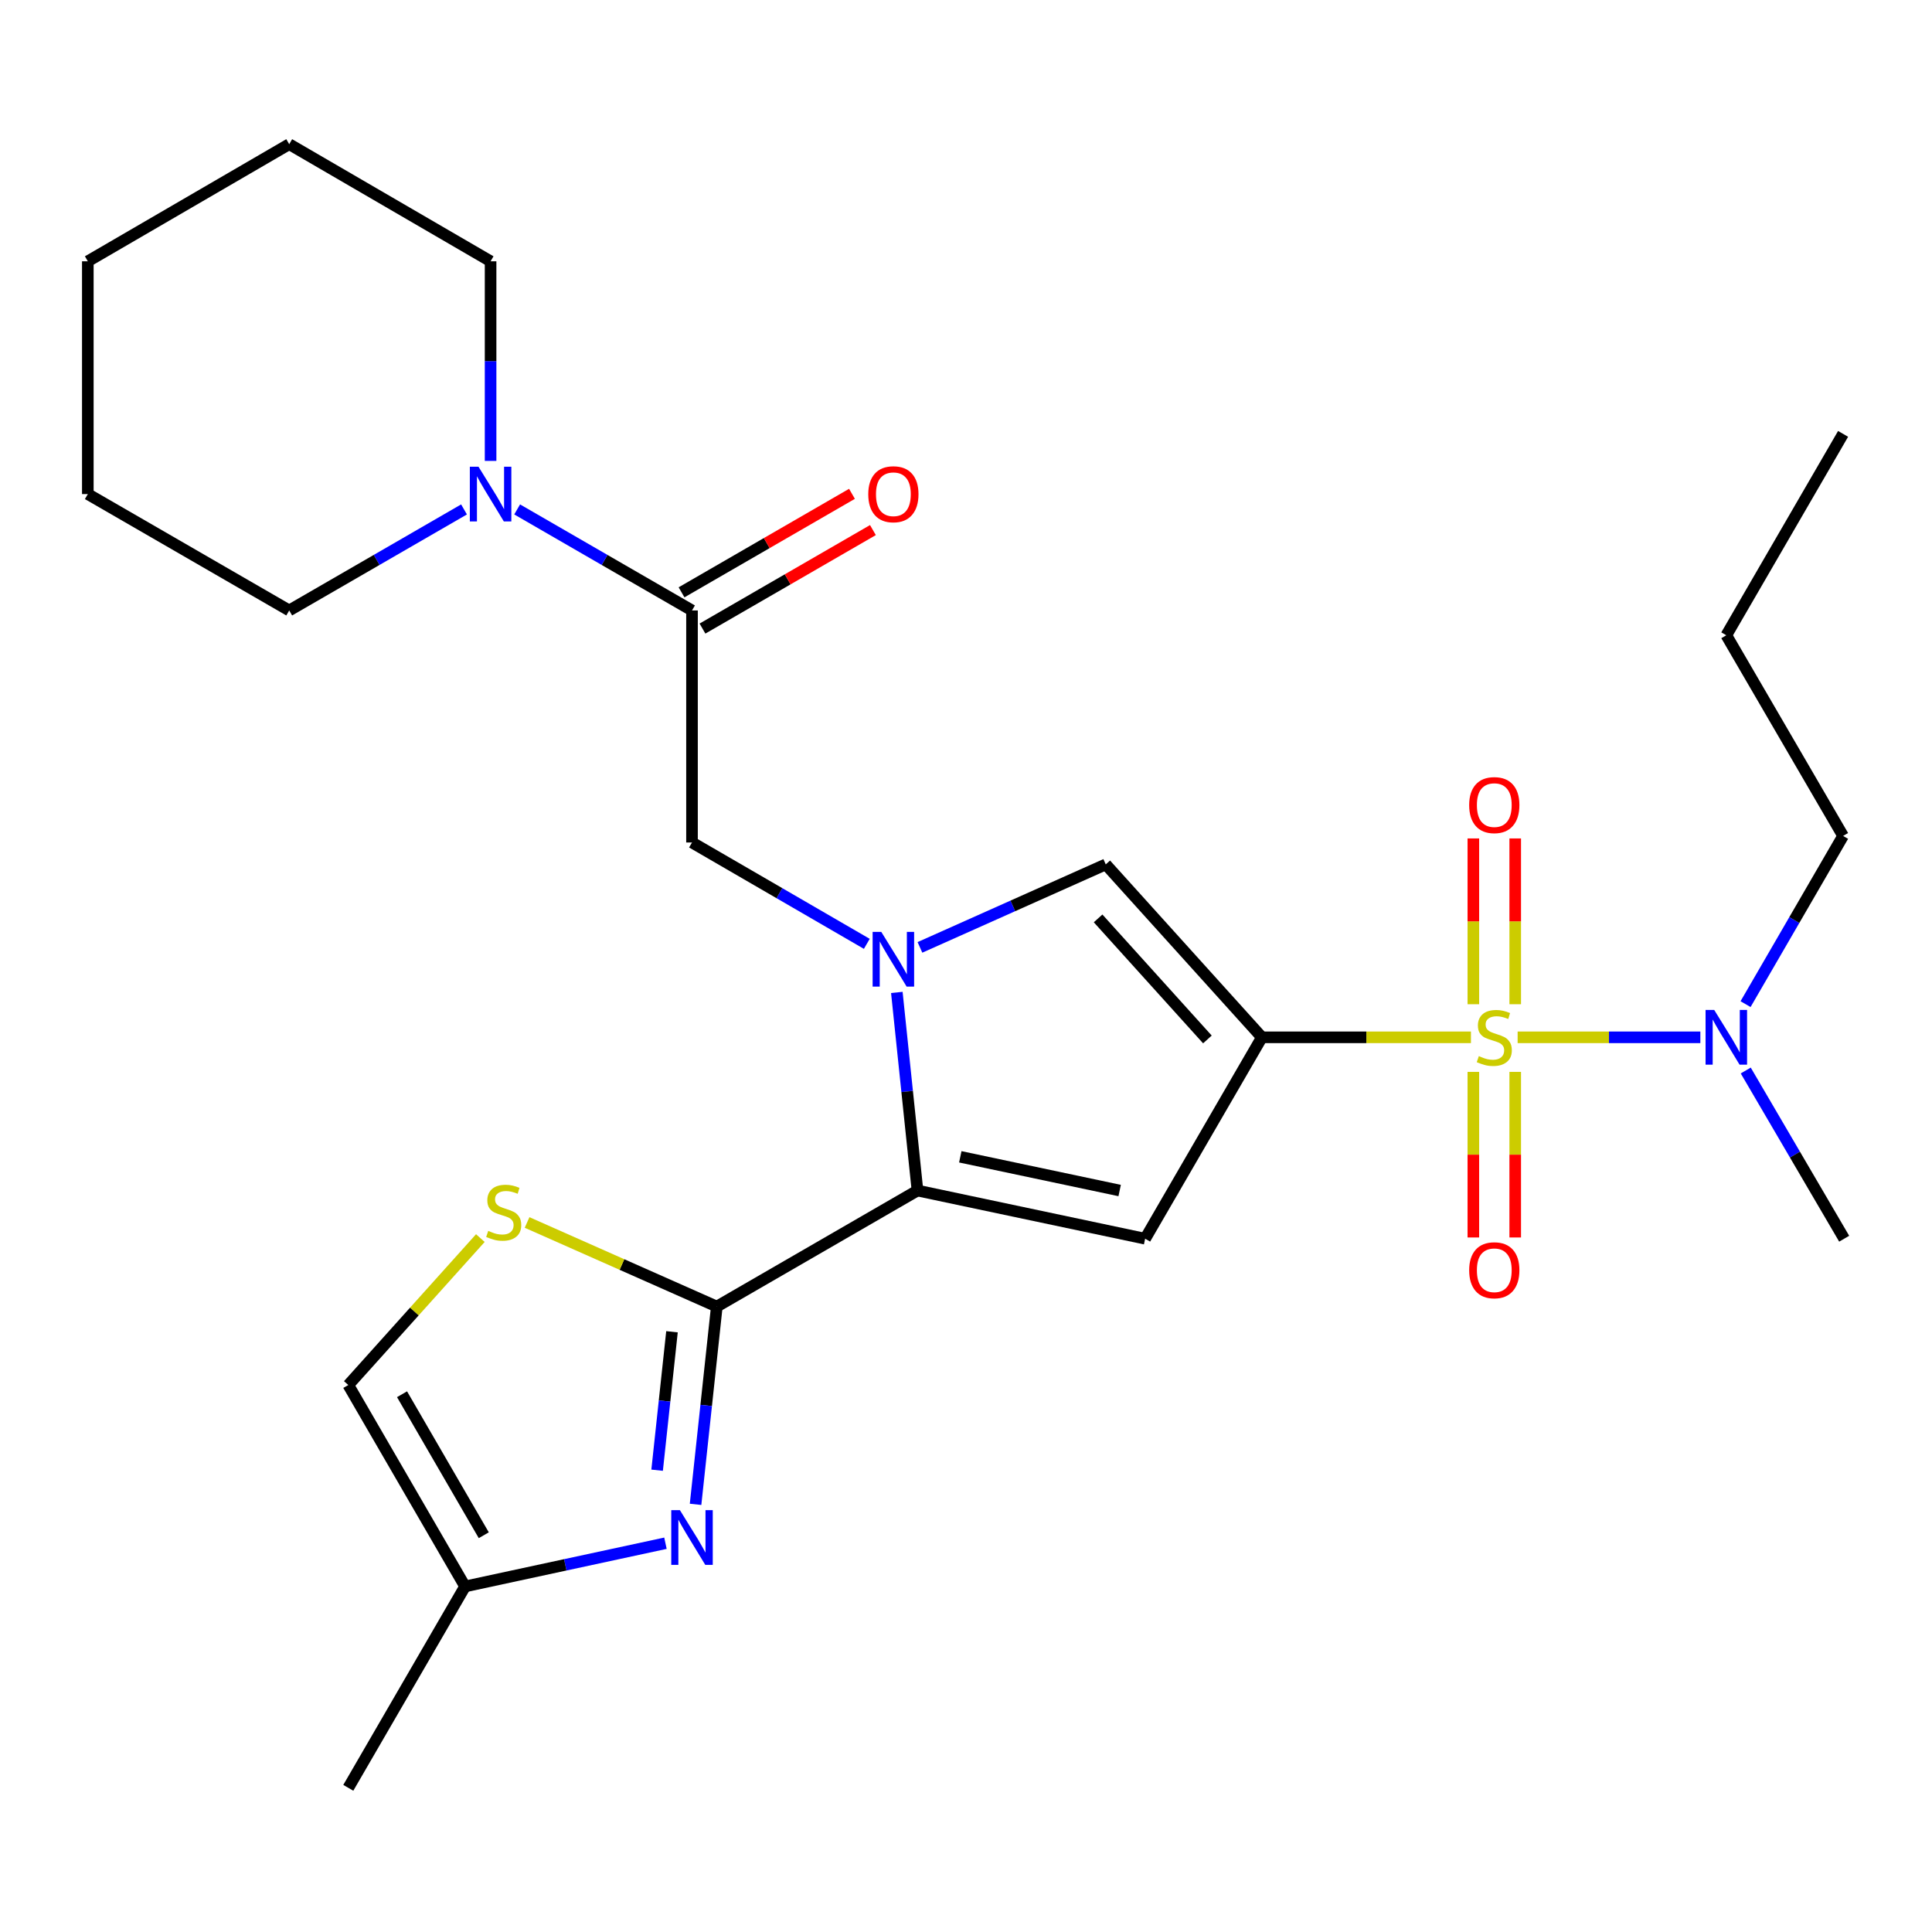 <?xml version='1.0' encoding='iso-8859-1'?>
<svg version='1.1' baseProfile='full'
              xmlns='http://www.w3.org/2000/svg'
                      xmlns:rdkit='http://www.rdkit.org/xml'
                      xmlns:xlink='http://www.w3.org/1999/xlink'
                  xml:space='preserve'
width='1000px' height='1000px' viewBox='0 0 1000 1000'>
<!-- END OF HEADER -->
<rect style='opacity:1.0;fill:#FFFFFF;stroke:none' width='1000' height='1000' x='0' y='0'> </rect>
<path class='bond-0' d='M 653.161,536.915 L 707.257,536.915' style='fill:none;fill-rule:evenodd;stroke:#000000;stroke-width:6px;stroke-linecap:butt;stroke-linejoin:miter;stroke-opacity:1' />
<path class='bond-0' d='M 707.257,536.915 L 761.353,536.915' style='fill:none;fill-rule:evenodd;stroke:#CCCC00;stroke-width:6px;stroke-linecap:butt;stroke-linejoin:miter;stroke-opacity:1' />
<path class='bond-3' d='M 653.161,536.915 L 592.72,641.157' style='fill:none;fill-rule:evenodd;stroke:#000000;stroke-width:6px;stroke-linecap:butt;stroke-linejoin:miter;stroke-opacity:1' />
<path class='bond-5' d='M 653.161,536.915 L 572.336,447.409' style='fill:none;fill-rule:evenodd;stroke:#000000;stroke-width:6px;stroke-linecap:butt;stroke-linejoin:miter;stroke-opacity:1' />
<path class='bond-5' d='M 624.952,538.013 L 568.375,475.36' style='fill:none;fill-rule:evenodd;stroke:#000000;stroke-width:6px;stroke-linecap:butt;stroke-linejoin:miter;stroke-opacity:1' />
<path class='bond-11' d='M 785.523,536.915 L 832.81,536.915' style='fill:none;fill-rule:evenodd;stroke:#CCCC00;stroke-width:6px;stroke-linecap:butt;stroke-linejoin:miter;stroke-opacity:1' />
<path class='bond-11' d='M 832.81,536.915 L 880.098,536.915' style='fill:none;fill-rule:evenodd;stroke:#0000FF;stroke-width:6px;stroke-linecap:butt;stroke-linejoin:miter;stroke-opacity:1' />
<path class='bond-14' d='M 762.604,554.807 L 762.604,597.66' style='fill:none;fill-rule:evenodd;stroke:#CCCC00;stroke-width:6px;stroke-linecap:butt;stroke-linejoin:miter;stroke-opacity:1' />
<path class='bond-14' d='M 762.604,597.66 L 762.604,640.514' style='fill:none;fill-rule:evenodd;stroke:#FF0000;stroke-width:6px;stroke-linecap:butt;stroke-linejoin:miter;stroke-opacity:1' />
<path class='bond-14' d='M 784.276,554.807 L 784.276,597.66' style='fill:none;fill-rule:evenodd;stroke:#CCCC00;stroke-width:6px;stroke-linecap:butt;stroke-linejoin:miter;stroke-opacity:1' />
<path class='bond-14' d='M 784.276,597.66 L 784.276,640.514' style='fill:none;fill-rule:evenodd;stroke:#FF0000;stroke-width:6px;stroke-linecap:butt;stroke-linejoin:miter;stroke-opacity:1' />
<path class='bond-15' d='M 784.276,519.788 L 784.276,476.881' style='fill:none;fill-rule:evenodd;stroke:#CCCC00;stroke-width:6px;stroke-linecap:butt;stroke-linejoin:miter;stroke-opacity:1' />
<path class='bond-15' d='M 784.276,476.881 L 784.276,433.974' style='fill:none;fill-rule:evenodd;stroke:#FF0000;stroke-width:6px;stroke-linecap:butt;stroke-linejoin:miter;stroke-opacity:1' />
<path class='bond-15' d='M 762.604,519.788 L 762.604,476.881' style='fill:none;fill-rule:evenodd;stroke:#CCCC00;stroke-width:6px;stroke-linecap:butt;stroke-linejoin:miter;stroke-opacity:1' />
<path class='bond-15' d='M 762.604,476.881 L 762.604,433.974' style='fill:none;fill-rule:evenodd;stroke:#FF0000;stroke-width:6px;stroke-linecap:butt;stroke-linejoin:miter;stroke-opacity:1' />
<path class='bond-1' d='M 476.161,490.367 L 524.249,468.888' style='fill:none;fill-rule:evenodd;stroke:#0000FF;stroke-width:6px;stroke-linecap:butt;stroke-linejoin:miter;stroke-opacity:1' />
<path class='bond-1' d='M 524.249,468.888 L 572.336,447.409' style='fill:none;fill-rule:evenodd;stroke:#000000;stroke-width:6px;stroke-linecap:butt;stroke-linejoin:miter;stroke-opacity:1' />
<path class='bond-9' d='M 448.659,488.534 L 403.42,462.301' style='fill:none;fill-rule:evenodd;stroke:#0000FF;stroke-width:6px;stroke-linecap:butt;stroke-linejoin:miter;stroke-opacity:1' />
<path class='bond-9' d='M 403.42,462.301 L 358.181,436.068' style='fill:none;fill-rule:evenodd;stroke:#000000;stroke-width:6px;stroke-linecap:butt;stroke-linejoin:miter;stroke-opacity:1' />
<path class='bond-27' d='M 464.2,513.677 L 469.542,564.95' style='fill:none;fill-rule:evenodd;stroke:#0000FF;stroke-width:6px;stroke-linecap:butt;stroke-linejoin:miter;stroke-opacity:1' />
<path class='bond-27' d='M 469.542,564.95 L 474.885,616.222' style='fill:none;fill-rule:evenodd;stroke:#000000;stroke-width:6px;stroke-linecap:butt;stroke-linejoin:miter;stroke-opacity:1' />
<path class='bond-2' d='M 474.885,616.222 L 592.72,641.157' style='fill:none;fill-rule:evenodd;stroke:#000000;stroke-width:6px;stroke-linecap:butt;stroke-linejoin:miter;stroke-opacity:1' />
<path class='bond-2' d='M 497.046,598.76 L 579.531,616.214' style='fill:none;fill-rule:evenodd;stroke:#000000;stroke-width:6px;stroke-linecap:butt;stroke-linejoin:miter;stroke-opacity:1' />
<path class='bond-4' d='M 474.885,616.222 L 371.016,676.277' style='fill:none;fill-rule:evenodd;stroke:#000000;stroke-width:6px;stroke-linecap:butt;stroke-linejoin:miter;stroke-opacity:1' />
<path class='bond-6' d='M 371.016,676.277 L 365.52,727.461' style='fill:none;fill-rule:evenodd;stroke:#000000;stroke-width:6px;stroke-linecap:butt;stroke-linejoin:miter;stroke-opacity:1' />
<path class='bond-6' d='M 365.52,727.461 L 360.024,778.645' style='fill:none;fill-rule:evenodd;stroke:#0000FF;stroke-width:6px;stroke-linecap:butt;stroke-linejoin:miter;stroke-opacity:1' />
<path class='bond-6' d='M 347.819,689.319 L 343.972,725.147' style='fill:none;fill-rule:evenodd;stroke:#000000;stroke-width:6px;stroke-linecap:butt;stroke-linejoin:miter;stroke-opacity:1' />
<path class='bond-6' d='M 343.972,725.147 L 340.125,760.976' style='fill:none;fill-rule:evenodd;stroke:#0000FF;stroke-width:6px;stroke-linecap:butt;stroke-linejoin:miter;stroke-opacity:1' />
<path class='bond-7' d='M 371.016,676.277 L 321.915,654.511' style='fill:none;fill-rule:evenodd;stroke:#000000;stroke-width:6px;stroke-linecap:butt;stroke-linejoin:miter;stroke-opacity:1' />
<path class='bond-7' d='M 321.915,654.511 L 272.814,632.745' style='fill:none;fill-rule:evenodd;stroke:#CCCC00;stroke-width:6px;stroke-linecap:butt;stroke-linejoin:miter;stroke-opacity:1' />
<path class='bond-12' d='M 344.437,798.774 L 292.578,809.958' style='fill:none;fill-rule:evenodd;stroke:#0000FF;stroke-width:6px;stroke-linecap:butt;stroke-linejoin:miter;stroke-opacity:1' />
<path class='bond-12' d='M 292.578,809.958 L 240.719,821.142' style='fill:none;fill-rule:evenodd;stroke:#000000;stroke-width:6px;stroke-linecap:butt;stroke-linejoin:miter;stroke-opacity:1' />
<path class='bond-13' d='M 248.629,640.834 L 214.454,678.861' style='fill:none;fill-rule:evenodd;stroke:#CCCC00;stroke-width:6px;stroke-linecap:butt;stroke-linejoin:miter;stroke-opacity:1' />
<path class='bond-13' d='M 214.454,678.861 L 180.278,716.888' style='fill:none;fill-rule:evenodd;stroke:#000000;stroke-width:6px;stroke-linecap:butt;stroke-linejoin:miter;stroke-opacity:1' />
<path class='bond-8' d='M 358.181,315.969 L 358.181,436.068' style='fill:none;fill-rule:evenodd;stroke:#000000;stroke-width:6px;stroke-linecap:butt;stroke-linejoin:miter;stroke-opacity:1' />
<path class='bond-10' d='M 358.181,315.969 L 312.929,289.823' style='fill:none;fill-rule:evenodd;stroke:#000000;stroke-width:6px;stroke-linecap:butt;stroke-linejoin:miter;stroke-opacity:1' />
<path class='bond-10' d='M 312.929,289.823 L 267.677,263.677' style='fill:none;fill-rule:evenodd;stroke:#0000FF;stroke-width:6px;stroke-linecap:butt;stroke-linejoin:miter;stroke-opacity:1' />
<path class='bond-16' d='M 363.603,325.351 L 407.713,299.859' style='fill:none;fill-rule:evenodd;stroke:#000000;stroke-width:6px;stroke-linecap:butt;stroke-linejoin:miter;stroke-opacity:1' />
<path class='bond-16' d='M 407.713,299.859 L 451.824,274.367' style='fill:none;fill-rule:evenodd;stroke:#FF0000;stroke-width:6px;stroke-linecap:butt;stroke-linejoin:miter;stroke-opacity:1' />
<path class='bond-16' d='M 352.759,306.587 L 396.869,281.095' style='fill:none;fill-rule:evenodd;stroke:#000000;stroke-width:6px;stroke-linecap:butt;stroke-linejoin:miter;stroke-opacity:1' />
<path class='bond-16' d='M 396.869,281.095 L 440.98,255.603' style='fill:none;fill-rule:evenodd;stroke:#FF0000;stroke-width:6px;stroke-linecap:butt;stroke-linejoin:miter;stroke-opacity:1' />
<path class='bond-17' d='M 253.927,238.561 L 253.927,186.905' style='fill:none;fill-rule:evenodd;stroke:#0000FF;stroke-width:6px;stroke-linecap:butt;stroke-linejoin:miter;stroke-opacity:1' />
<path class='bond-17' d='M 253.927,186.905 L 253.927,135.249' style='fill:none;fill-rule:evenodd;stroke:#000000;stroke-width:6px;stroke-linecap:butt;stroke-linejoin:miter;stroke-opacity:1' />
<path class='bond-18' d='M 240.177,263.679 L 194.937,289.824' style='fill:none;fill-rule:evenodd;stroke:#0000FF;stroke-width:6px;stroke-linecap:butt;stroke-linejoin:miter;stroke-opacity:1' />
<path class='bond-18' d='M 194.937,289.824 L 149.697,315.969' style='fill:none;fill-rule:evenodd;stroke:#000000;stroke-width:6px;stroke-linecap:butt;stroke-linejoin:miter;stroke-opacity:1' />
<path class='bond-19' d='M 903.496,519.742 L 928.738,476.207' style='fill:none;fill-rule:evenodd;stroke:#0000FF;stroke-width:6px;stroke-linecap:butt;stroke-linejoin:miter;stroke-opacity:1' />
<path class='bond-19' d='M 928.738,476.207 L 953.98,432.672' style='fill:none;fill-rule:evenodd;stroke:#000000;stroke-width:6px;stroke-linecap:butt;stroke-linejoin:miter;stroke-opacity:1' />
<path class='bond-20' d='M 903.593,554.094 L 929.069,597.625' style='fill:none;fill-rule:evenodd;stroke:#0000FF;stroke-width:6px;stroke-linecap:butt;stroke-linejoin:miter;stroke-opacity:1' />
<path class='bond-20' d='M 929.069,597.625 L 954.545,641.157' style='fill:none;fill-rule:evenodd;stroke:#000000;stroke-width:6px;stroke-linecap:butt;stroke-linejoin:miter;stroke-opacity:1' />
<path class='bond-21' d='M 240.719,821.142 L 180.278,925.373' style='fill:none;fill-rule:evenodd;stroke:#000000;stroke-width:6px;stroke-linecap:butt;stroke-linejoin:miter;stroke-opacity:1' />
<path class='bond-28' d='M 240.719,821.142 L 180.278,716.888' style='fill:none;fill-rule:evenodd;stroke:#000000;stroke-width:6px;stroke-linecap:butt;stroke-linejoin:miter;stroke-opacity:1' />
<path class='bond-28' d='M 250.402,794.635 L 208.093,721.657' style='fill:none;fill-rule:evenodd;stroke:#000000;stroke-width:6px;stroke-linecap:butt;stroke-linejoin:miter;stroke-opacity:1' />
<path class='bond-24' d='M 253.927,135.249 L 149.697,74.627' style='fill:none;fill-rule:evenodd;stroke:#000000;stroke-width:6px;stroke-linecap:butt;stroke-linejoin:miter;stroke-opacity:1' />
<path class='bond-23' d='M 149.697,315.969 L 45.455,255.733' style='fill:none;fill-rule:evenodd;stroke:#000000;stroke-width:6px;stroke-linecap:butt;stroke-linejoin:miter;stroke-opacity:1' />
<path class='bond-22' d='M 953.98,432.672 L 893.539,328.816' style='fill:none;fill-rule:evenodd;stroke:#000000;stroke-width:6px;stroke-linecap:butt;stroke-linejoin:miter;stroke-opacity:1' />
<path class='bond-25' d='M 893.539,328.816 L 953.98,224.573' style='fill:none;fill-rule:evenodd;stroke:#000000;stroke-width:6px;stroke-linecap:butt;stroke-linejoin:miter;stroke-opacity:1' />
<path class='bond-26' d='M 45.455,255.733 L 45.455,135.249' style='fill:none;fill-rule:evenodd;stroke:#000000;stroke-width:6px;stroke-linecap:butt;stroke-linejoin:miter;stroke-opacity:1' />
<path class='bond-29' d='M 149.697,74.627 L 45.455,135.249' style='fill:none;fill-rule:evenodd;stroke:#000000;stroke-width:6px;stroke-linecap:butt;stroke-linejoin:miter;stroke-opacity:1' />
<path  class='atom-1' d='M 765.44 546.635
Q 765.76 546.755, 767.08 547.315
Q 768.4 547.875, 769.84 548.235
Q 771.32 548.555, 772.76 548.555
Q 775.44 548.555, 777 547.275
Q 778.56 545.955, 778.56 543.675
Q 778.56 542.115, 777.76 541.155
Q 777 540.195, 775.8 539.675
Q 774.6 539.155, 772.6 538.555
Q 770.08 537.795, 768.56 537.075
Q 767.08 536.355, 766 534.835
Q 764.96 533.315, 764.96 530.755
Q 764.96 527.195, 767.36 524.995
Q 769.8 522.795, 774.6 522.795
Q 777.88 522.795, 781.6 524.355
L 780.68 527.435
Q 777.28 526.035, 774.72 526.035
Q 771.96 526.035, 770.44 527.195
Q 768.92 528.315, 768.96 530.275
Q 768.96 531.795, 769.72 532.715
Q 770.52 533.635, 771.64 534.155
Q 772.8 534.675, 774.72 535.275
Q 777.28 536.075, 778.8 536.875
Q 780.32 537.675, 781.4 539.315
Q 782.52 540.915, 782.52 543.675
Q 782.52 547.595, 779.88 549.715
Q 777.28 551.795, 772.92 551.795
Q 770.4 551.795, 768.48 551.235
Q 766.6 550.715, 764.36 549.795
L 765.44 546.635
' fill='#CCCC00'/>
<path  class='atom-2' d='M 456.151 482.348
L 465.431 497.348
Q 466.351 498.828, 467.831 501.508
Q 469.311 504.188, 469.391 504.348
L 469.391 482.348
L 473.151 482.348
L 473.151 510.668
L 469.271 510.668
L 459.311 494.268
Q 458.151 492.348, 456.911 490.148
Q 455.711 487.948, 455.351 487.268
L 455.351 510.668
L 451.671 510.668
L 451.671 482.348
L 456.151 482.348
' fill='#0000FF'/>
<path  class='atom-7' d='M 351.921 781.65
L 361.201 796.65
Q 362.121 798.13, 363.601 800.81
Q 365.081 803.49, 365.161 803.65
L 365.161 781.65
L 368.921 781.65
L 368.921 809.97
L 365.041 809.97
L 355.081 793.57
Q 353.921 791.65, 352.681 789.45
Q 351.481 787.25, 351.121 786.57
L 351.121 809.97
L 347.441 809.97
L 347.441 781.65
L 351.921 781.65
' fill='#0000FF'/>
<path  class='atom-8' d='M 252.717 637.103
Q 253.037 637.223, 254.357 637.783
Q 255.677 638.343, 257.117 638.703
Q 258.597 639.023, 260.037 639.023
Q 262.717 639.023, 264.277 637.743
Q 265.837 636.423, 265.837 634.143
Q 265.837 632.583, 265.037 631.623
Q 264.277 630.663, 263.077 630.143
Q 261.877 629.623, 259.877 629.023
Q 257.357 628.263, 255.837 627.543
Q 254.357 626.823, 253.277 625.303
Q 252.237 623.783, 252.237 621.223
Q 252.237 617.663, 254.637 615.463
Q 257.077 613.263, 261.877 613.263
Q 265.157 613.263, 268.877 614.823
L 267.957 617.903
Q 264.557 616.503, 261.997 616.503
Q 259.237 616.503, 257.717 617.663
Q 256.197 618.783, 256.237 620.743
Q 256.237 622.263, 256.997 623.183
Q 257.797 624.103, 258.917 624.623
Q 260.077 625.143, 261.997 625.743
Q 264.557 626.543, 266.077 627.343
Q 267.597 628.143, 268.677 629.783
Q 269.797 631.383, 269.797 634.143
Q 269.797 638.063, 267.157 640.183
Q 264.557 642.263, 260.197 642.263
Q 257.677 642.263, 255.757 641.703
Q 253.877 641.183, 251.637 640.263
L 252.717 637.103
' fill='#CCCC00'/>
<path  class='atom-11' d='M 247.667 241.573
L 256.947 256.573
Q 257.867 258.053, 259.347 260.733
Q 260.827 263.413, 260.907 263.573
L 260.907 241.573
L 264.667 241.573
L 264.667 269.893
L 260.787 269.893
L 250.827 253.493
Q 249.667 251.573, 248.427 249.373
Q 247.227 247.173, 246.867 246.493
L 246.867 269.893
L 243.187 269.893
L 243.187 241.573
L 247.667 241.573
' fill='#0000FF'/>
<path  class='atom-12' d='M 887.279 522.755
L 896.559 537.755
Q 897.479 539.235, 898.959 541.915
Q 900.439 544.595, 900.519 544.755
L 900.519 522.755
L 904.279 522.755
L 904.279 551.075
L 900.399 551.075
L 890.439 534.675
Q 889.279 532.755, 888.039 530.555
Q 886.839 528.355, 886.479 527.675
L 886.479 551.075
L 882.799 551.075
L 882.799 522.755
L 887.279 522.755
' fill='#0000FF'/>
<path  class='atom-15' d='M 760.44 657.479
Q 760.44 650.679, 763.8 646.879
Q 767.16 643.079, 773.44 643.079
Q 779.72 643.079, 783.08 646.879
Q 786.44 650.679, 786.44 657.479
Q 786.44 664.359, 783.04 668.279
Q 779.64 672.159, 773.44 672.159
Q 767.2 672.159, 763.8 668.279
Q 760.44 664.399, 760.44 657.479
M 773.44 668.959
Q 777.76 668.959, 780.08 666.079
Q 782.44 663.159, 782.44 657.479
Q 782.44 651.919, 780.08 649.119
Q 777.76 646.279, 773.44 646.279
Q 769.12 646.279, 766.76 649.079
Q 764.44 651.879, 764.44 657.479
Q 764.44 663.199, 766.76 666.079
Q 769.12 668.959, 773.44 668.959
' fill='#FF0000'/>
<path  class='atom-16' d='M 760.44 416.715
Q 760.44 409.915, 763.8 406.115
Q 767.16 402.315, 773.44 402.315
Q 779.72 402.315, 783.08 406.115
Q 786.44 409.915, 786.44 416.715
Q 786.44 423.595, 783.04 427.515
Q 779.64 431.395, 773.44 431.395
Q 767.2 431.395, 763.8 427.515
Q 760.44 423.635, 760.44 416.715
M 773.44 428.195
Q 777.76 428.195, 780.08 425.315
Q 782.44 422.395, 782.44 416.715
Q 782.44 411.155, 780.08 408.355
Q 777.76 405.515, 773.44 405.515
Q 769.12 405.515, 766.76 408.315
Q 764.44 411.115, 764.44 416.715
Q 764.44 422.435, 766.76 425.315
Q 769.12 428.195, 773.44 428.195
' fill='#FF0000'/>
<path  class='atom-17' d='M 449.411 255.813
Q 449.411 249.013, 452.771 245.213
Q 456.131 241.413, 462.411 241.413
Q 468.691 241.413, 472.051 245.213
Q 475.411 249.013, 475.411 255.813
Q 475.411 262.693, 472.011 266.613
Q 468.611 270.493, 462.411 270.493
Q 456.171 270.493, 452.771 266.613
Q 449.411 262.733, 449.411 255.813
M 462.411 267.293
Q 466.731 267.293, 469.051 264.413
Q 471.411 261.493, 471.411 255.813
Q 471.411 250.253, 469.051 247.453
Q 466.731 244.613, 462.411 244.613
Q 458.091 244.613, 455.731 247.413
Q 453.411 250.213, 453.411 255.813
Q 453.411 261.533, 455.731 264.413
Q 458.091 267.293, 462.411 267.293
' fill='#FF0000'/>
</svg>
